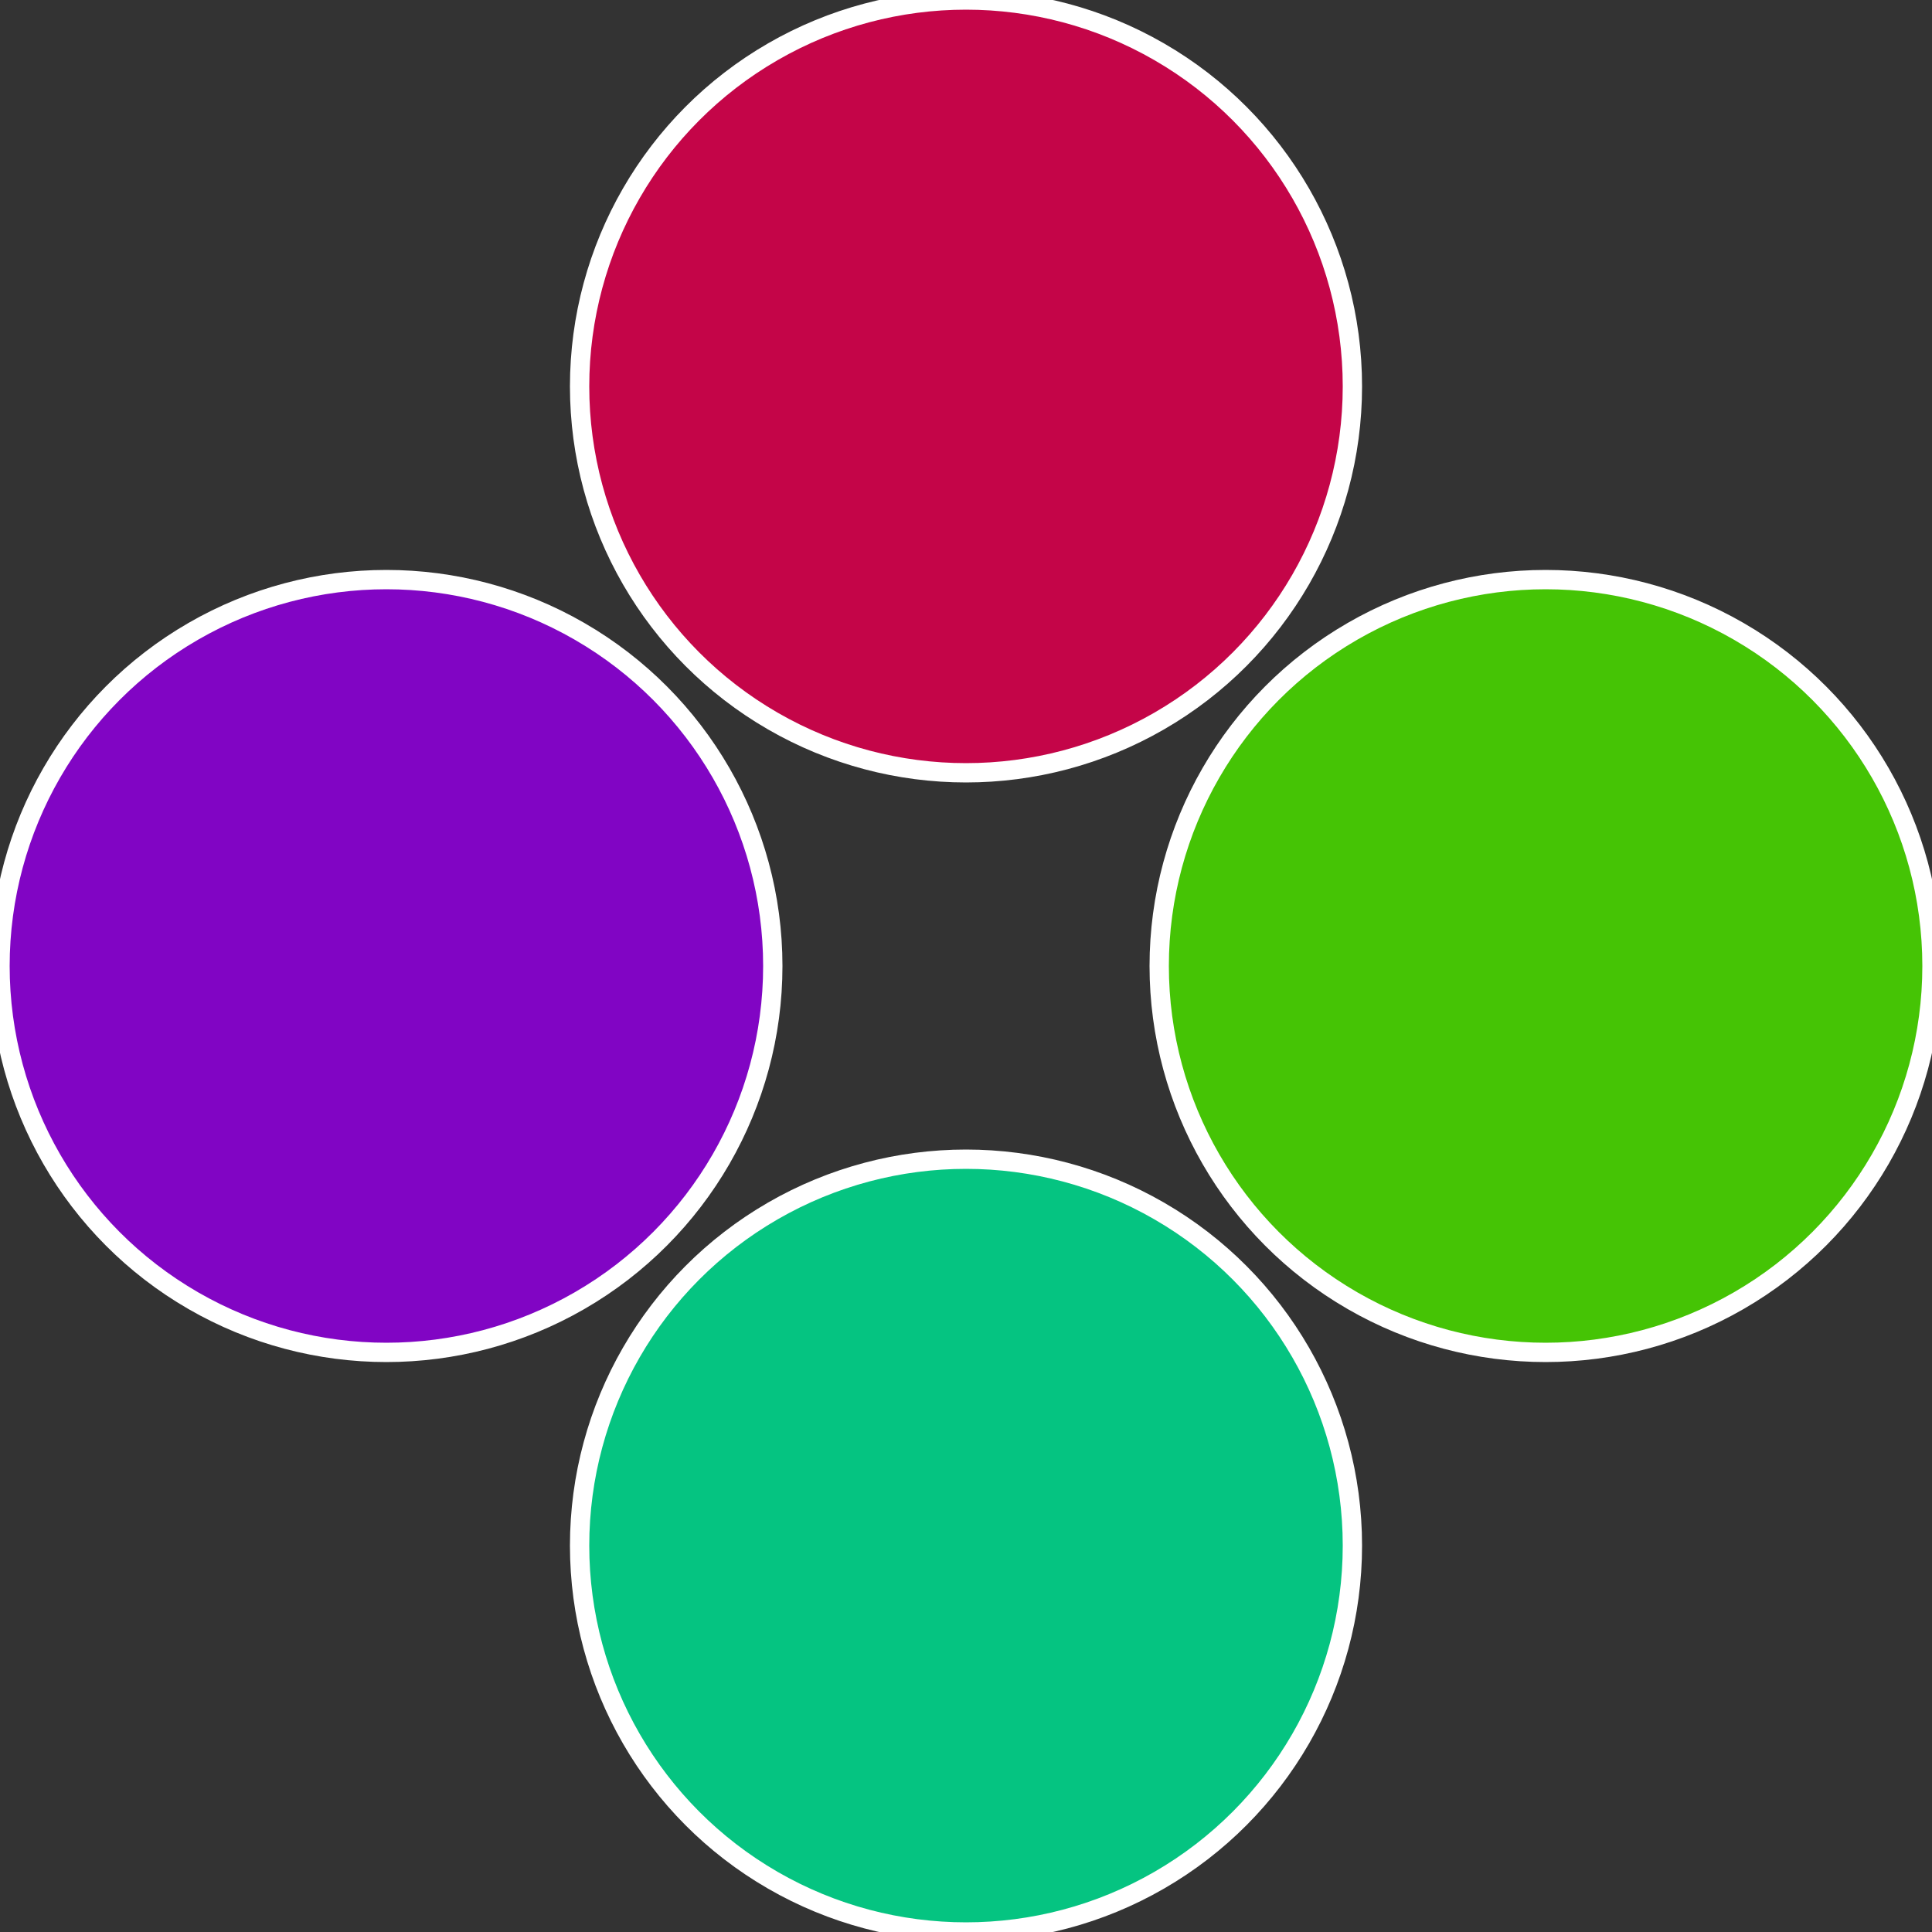 <?xml version="1.0" standalone="no"?>
<svg width="500" height="500" viewBox="-1 -1 2 2" xmlns="http://www.w3.org/2000/svg">
 
                <rect x="-1" y="-1" width="2" height="2" fill="#333333" stroke="none"/>
 
                <circle cx="0.6" cy="0" r="0.4" fill="#45c405" stroke="#fff" stroke-width="1%" />
             
                <circle cx="3.6739403974421E-17" cy="0.6" r="0.4" fill="#05c481" stroke="#fff" stroke-width="1%" />
             
                <circle cx="-0.6" cy="7.3478807948841E-17" r="0.4" fill="#8105c4" stroke="#fff" stroke-width="1%" />
             
                <circle cx="-1.1021821192326E-16" cy="-0.6" r="0.4" fill="#c40548" stroke="#fff" stroke-width="1%" />
            </svg>

